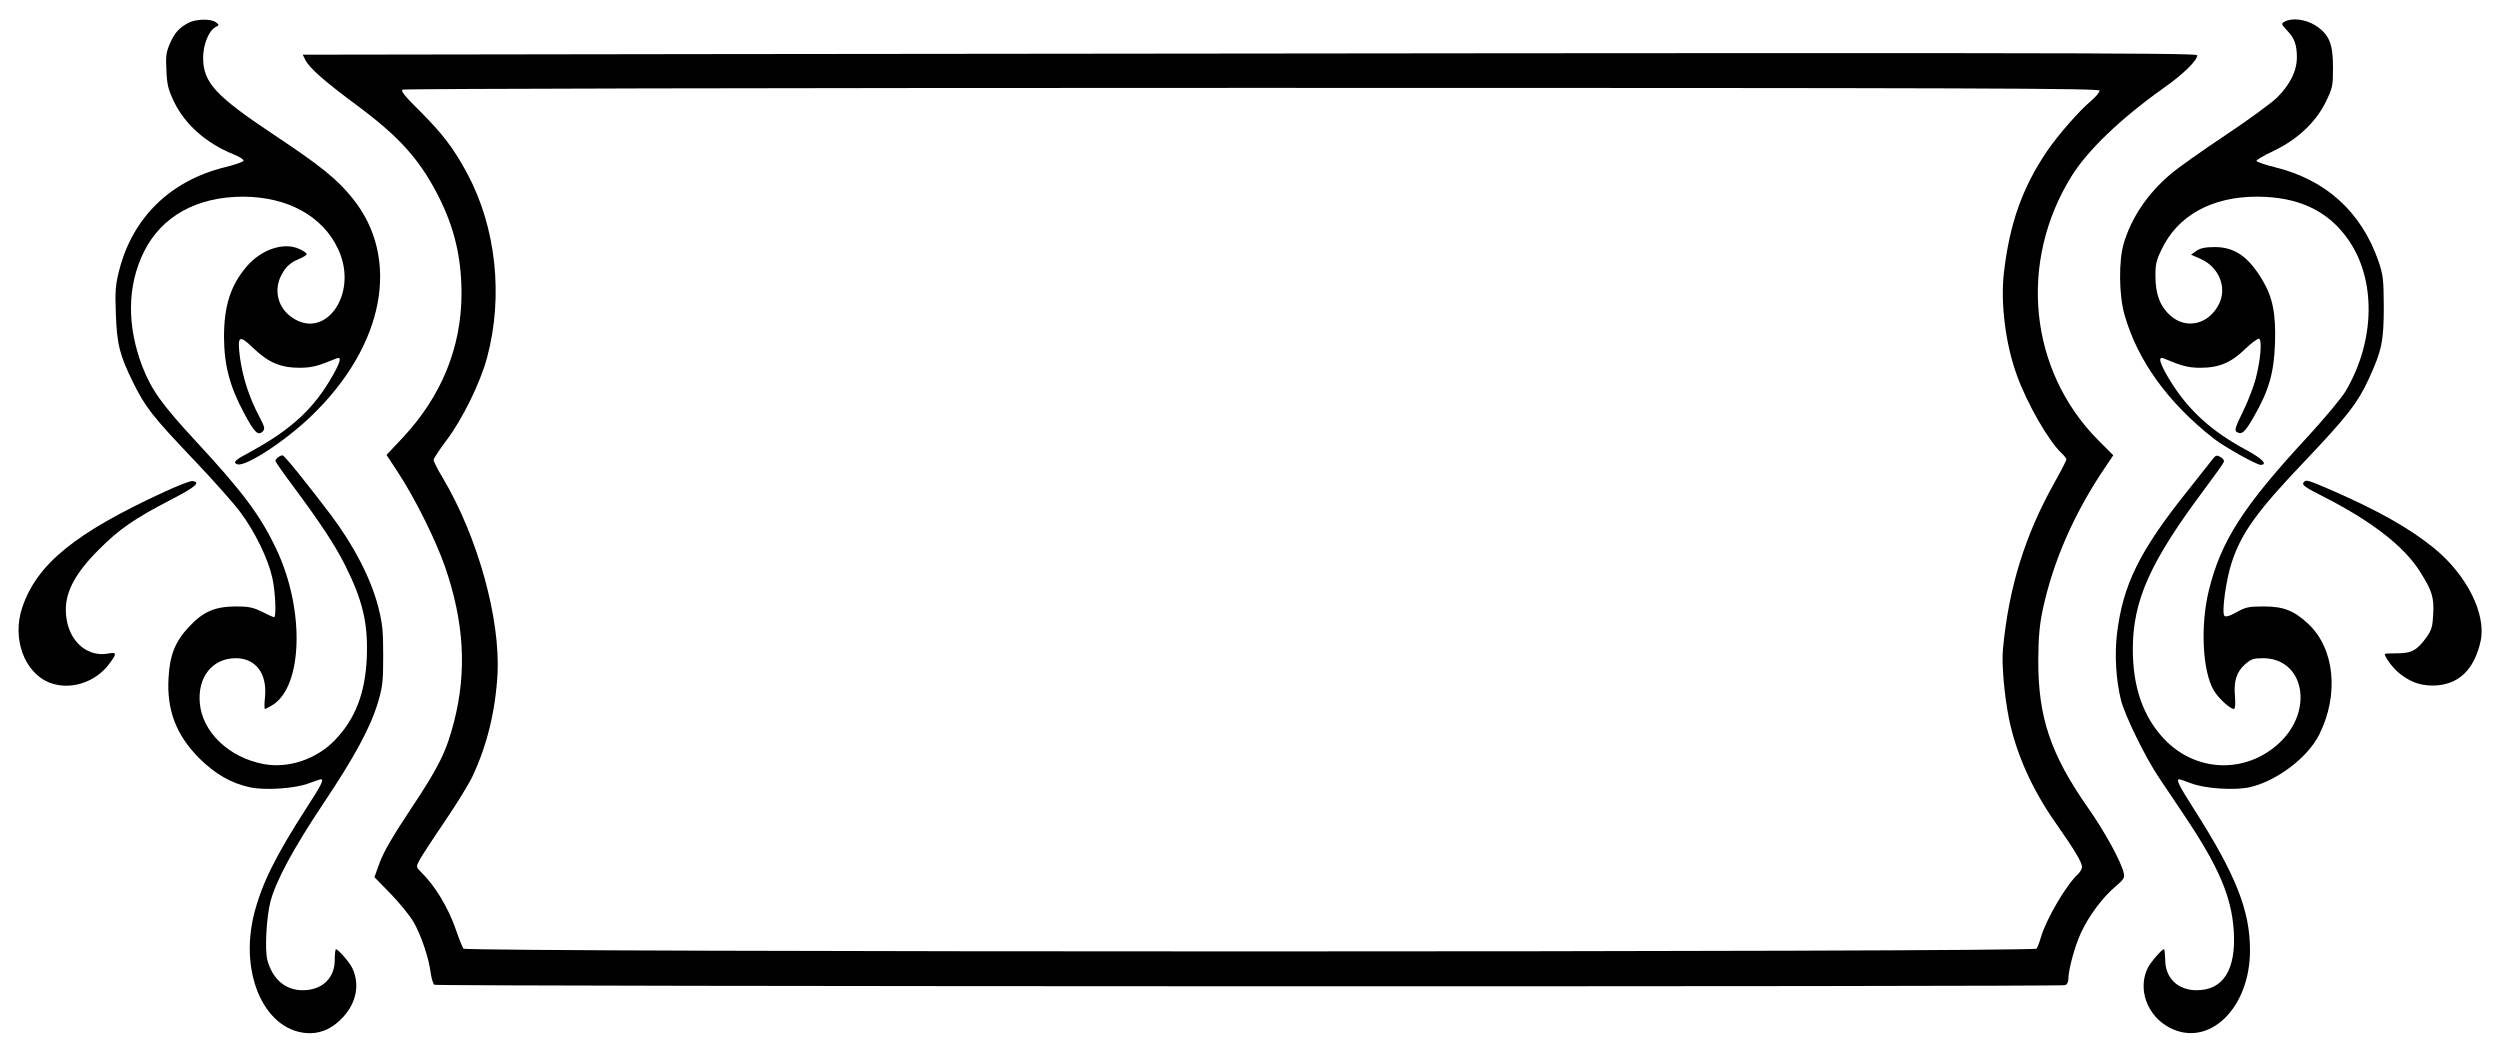 <?xml version="1.0" standalone="no"?>
<!DOCTYPE svg PUBLIC "-//W3C//DTD SVG 20010904//EN"
 "http://www.w3.org/TR/2001/REC-SVG-20010904/DTD/svg10.dtd">
<svg version="1.0" xmlns="http://www.w3.org/2000/svg"
 width="1280pt" height="539pt" viewBox="0 0 1280 539"
 preserveAspectRatio="xMidYMid meet">
<g transform="translate(0,539) scale(0.1,-0.1)"
fill="#000000" stroke="none">
<path d="M965 5273 c-48 -25 -72 -52 -95 -106 -19 -43 -22 -65 -18 -137 3 -73
9 -98 39 -161 56 -116 164 -212 304 -269 31 -12 54 -27 52 -33 -2 -6 -45 -21
-95 -33 -280 -69 -475 -259 -543 -533 -18 -71 -20 -104 -16 -215 5 -156 20
-216 87 -351 64 -130 99 -175 313 -400 98 -103 205 -223 238 -268 74 -99 142
-239 163 -334 16 -71 22 -203 9 -203 -3 0 -31 12 -62 28 -47 23 -69 27 -136
27 -106 -1 -166 -27 -239 -106 -69 -74 -97 -144 -103 -259 -10 -166 39 -293
156 -411 82 -82 164 -129 261 -150 78 -17 232 -6 300 20 30 11 58 21 63 21 17
0 2 -30 -72 -144 -160 -248 -230 -389 -270 -545 -79 -315 61 -612 288 -611 62
1 118 28 168 83 69 75 86 169 46 252 -15 30 -72 95 -83 95 -3 0 -6 -25 -6 -55
0 -93 -65 -155 -164 -155 -89 0 -154 56 -181 154 -14 52 -5 221 16 301 28 106
119 274 268 497 164 245 244 394 283 524 23 79 26 106 26 239 0 129 -4 164
-26 250 -38 145 -124 312 -243 470 -120 158 -233 299 -245 303 -10 4 -38 -17
-38 -28 0 -4 41 -63 92 -131 141 -190 214 -301 267 -407 89 -179 116 -295 109
-470 -8 -180 -58 -310 -160 -418 -94 -100 -240 -150 -368 -126 -177 33 -314
163 -327 312 -12 134 65 230 184 230 102 0 161 -78 150 -197 -4 -35 -4 -63 0
-63 3 0 20 9 38 20 156 96 166 490 20 798 -82 174 -174 296 -415 556 -171 185
-224 259 -271 379 -80 209 -78 413 7 586 90 183 271 284 509 284 228 -1 407
-99 486 -268 111 -235 -76 -485 -252 -338 -59 50 -75 132 -40 201 23 46 46 67
94 87 20 8 37 19 37 24 0 5 -16 17 -37 26 -78 37 -193 -1 -268 -87 -85 -98
-119 -207 -118 -368 1 -141 30 -250 102 -384 53 -100 72 -119 96 -95 13 13 11
22 -20 81 -49 93 -82 195 -96 295 -15 117 -6 123 73 46 75 -71 139 -97 238
-96 58 1 89 9 183 48 27 11 21 -16 -19 -87 -95 -168 -210 -275 -416 -388 -86
-46 -98 -57 -73 -67 41 -15 245 118 379 247 375 361 460 808 210 1116 -78 97
-164 166 -397 321 -304 202 -367 270 -367 398 0 66 29 138 63 156 20 11 20 12
2 25 -25 19 -103 17 -140 -3z"/>
<path d="M11697 5279 c-18 -10 -17 -13 11 -43 39 -40 52 -74 52 -139 0 -70
-34 -139 -101 -206 -30 -29 -151 -118 -269 -196 -118 -79 -243 -167 -277 -197
-117 -99 -200 -222 -239 -353 -27 -88 -25 -266 3 -365 67 -236 222 -451 458
-636 52 -41 218 -134 239 -134 39 0 9 32 -71 75 -181 97 -298 204 -392 356
-53 87 -65 127 -33 114 93 -39 124 -47 182 -48 99 -1 162 25 234 95 33 32 66
56 72 54 17 -6 8 -110 -17 -206 -11 -41 -40 -117 -66 -169 -37 -75 -43 -95
-32 -102 27 -17 42 -4 89 78 77 134 103 225 108 376 5 152 -12 236 -65 324
-71 119 -142 168 -243 168 -48 0 -73 -5 -94 -19 l-28 -20 50 -22 c93 -41 136
-147 93 -231 -52 -104 -167 -131 -247 -60 -53 46 -77 107 -78 197 -1 65 3 84
31 142 82 174 257 271 488 271 211 0 363 -71 466 -217 146 -206 141 -520 -11
-778 -22 -37 -107 -138 -191 -230 -334 -360 -448 -538 -510 -792 -44 -181 -32
-412 25 -510 24 -41 84 -96 104 -96 6 0 8 26 5 64 -7 80 8 126 53 166 30 26
43 30 90 30 211 0 263 -266 85 -433 -173 -162 -432 -152 -594 23 -105 113
-157 264 -157 455 0 251 89 449 369 823 51 68 95 130 97 137 3 8 -5 19 -17 25
-19 11 -24 9 -38 -8 -9 -11 -70 -88 -136 -172 -241 -302 -326 -475 -356 -725
-13 -107 -5 -239 21 -342 21 -79 123 -289 193 -393 24 -36 84 -126 134 -200
173 -258 239 -412 250 -588 12 -197 -54 -302 -190 -302 -96 0 -161 62 -161
155 -1 30 -3 55 -7 55 -10 0 -67 -65 -82 -95 -54 -108 -4 -247 112 -307 200
-104 411 99 411 396 0 205 -72 386 -286 722 -79 124 -94 154 -76 154 4 0 32
-10 62 -21 69 -27 225 -37 301 -19 137 32 294 151 353 268 103 205 80 441 -56
568 -73 68 -126 89 -228 89 -75 0 -91 -3 -138 -29 -35 -20 -56 -26 -63 -19
-15 15 8 184 37 272 51 155 131 265 382 528 209 220 265 292 321 415 66 143
76 193 76 368 -1 143 -3 161 -28 235 -88 251 -269 415 -530 479 -50 12 -92 27
-94 32 -1 5 38 28 87 51 122 58 216 146 268 251 35 73 37 81 37 176 0 124 -20
171 -92 217 -50 31 -120 39 -156 18z"/>
<path d="M3632 5113 l-2082 -3 14 -28 c22 -42 97 -108 267 -234 214 -159 318
-275 413 -461 83 -163 119 -317 119 -502 -1 -275 -103 -524 -301 -736 l-83
-88 61 -93 c86 -132 191 -343 239 -481 97 -282 112 -533 46 -791 -38 -150 -78
-233 -219 -444 -93 -140 -141 -222 -161 -276 l-28 -77 85 -87 c46 -48 98 -112
115 -142 39 -67 79 -186 88 -260 4 -30 13 -58 19 -62 13 -9 8327 -11 8350 -2
9 3 16 17 16 31 0 48 33 169 65 238 40 86 110 180 175 235 43 36 49 46 44 68
-12 58 -97 213 -184 337 -191 273 -255 463 -254 755 1 120 6 178 23 259 53
248 162 497 322 732 l39 58 -78 78 c-354 358 -409 912 -135 1352 83 133 251
294 469 449 100 70 174 142 174 169 0 13 -763 14 -7618 6z m7118 -187 c0 -8
-19 -31 -42 -51 -62 -51 -173 -179 -228 -260 -126 -187 -191 -370 -220 -622
-18 -154 8 -364 66 -523 52 -145 162 -337 229 -400 14 -13 25 -27 25 -32 0 -5
-27 -58 -60 -117 -153 -272 -236 -542 -265 -856 -7 -76 7 -235 31 -355 37
-180 119 -363 240 -535 95 -136 134 -200 134 -224 0 -10 -10 -26 -21 -37 -59
-53 -163 -231 -190 -324 -7 -25 -17 -51 -22 -57 -14 -19 -8040 -19 -8054 0 -5
6 -22 48 -37 92 -41 119 -108 230 -183 303 -22 22 -23 24 -7 55 9 18 67 107
129 198 62 91 127 197 144 234 74 157 117 331 128 520 16 286 -101 707 -280
1008 -26 43 -47 85 -47 92 0 7 30 53 67 102 81 107 173 295 207 423 84 313 46
666 -101 940 -69 129 -127 205 -241 319 -79 78 -101 105 -91 112 8 5 1884 9
4352 9 3743 0 4337 -2 4337 -14z"/>
<path d="M840 2871 c-456 -210 -651 -369 -726 -591 -54 -160 11 -336 142 -386
103 -39 230 1 301 94 42 55 42 65 -2 56 -119 -22 -217 78 -218 222 -1 97 51
192 168 309 104 105 182 159 371 257 126 65 155 90 108 95 -10 1 -75 -24 -144
-56z"/>
<path d="M11797 2923 c-15 -15 -2 -25 111 -82 239 -123 401 -249 482 -377 62
-98 73 -133 68 -218 -3 -63 -8 -81 -33 -117 -49 -68 -77 -84 -151 -84 -35 0
-64 -1 -64 -3 0 -15 36 -65 66 -92 56 -48 110 -70 179 -70 129 0 214 79 246
229 29 138 -71 337 -238 474 -128 104 -287 193 -534 301 -110 47 -121 51 -132
39z"/>
</g>
</svg>
